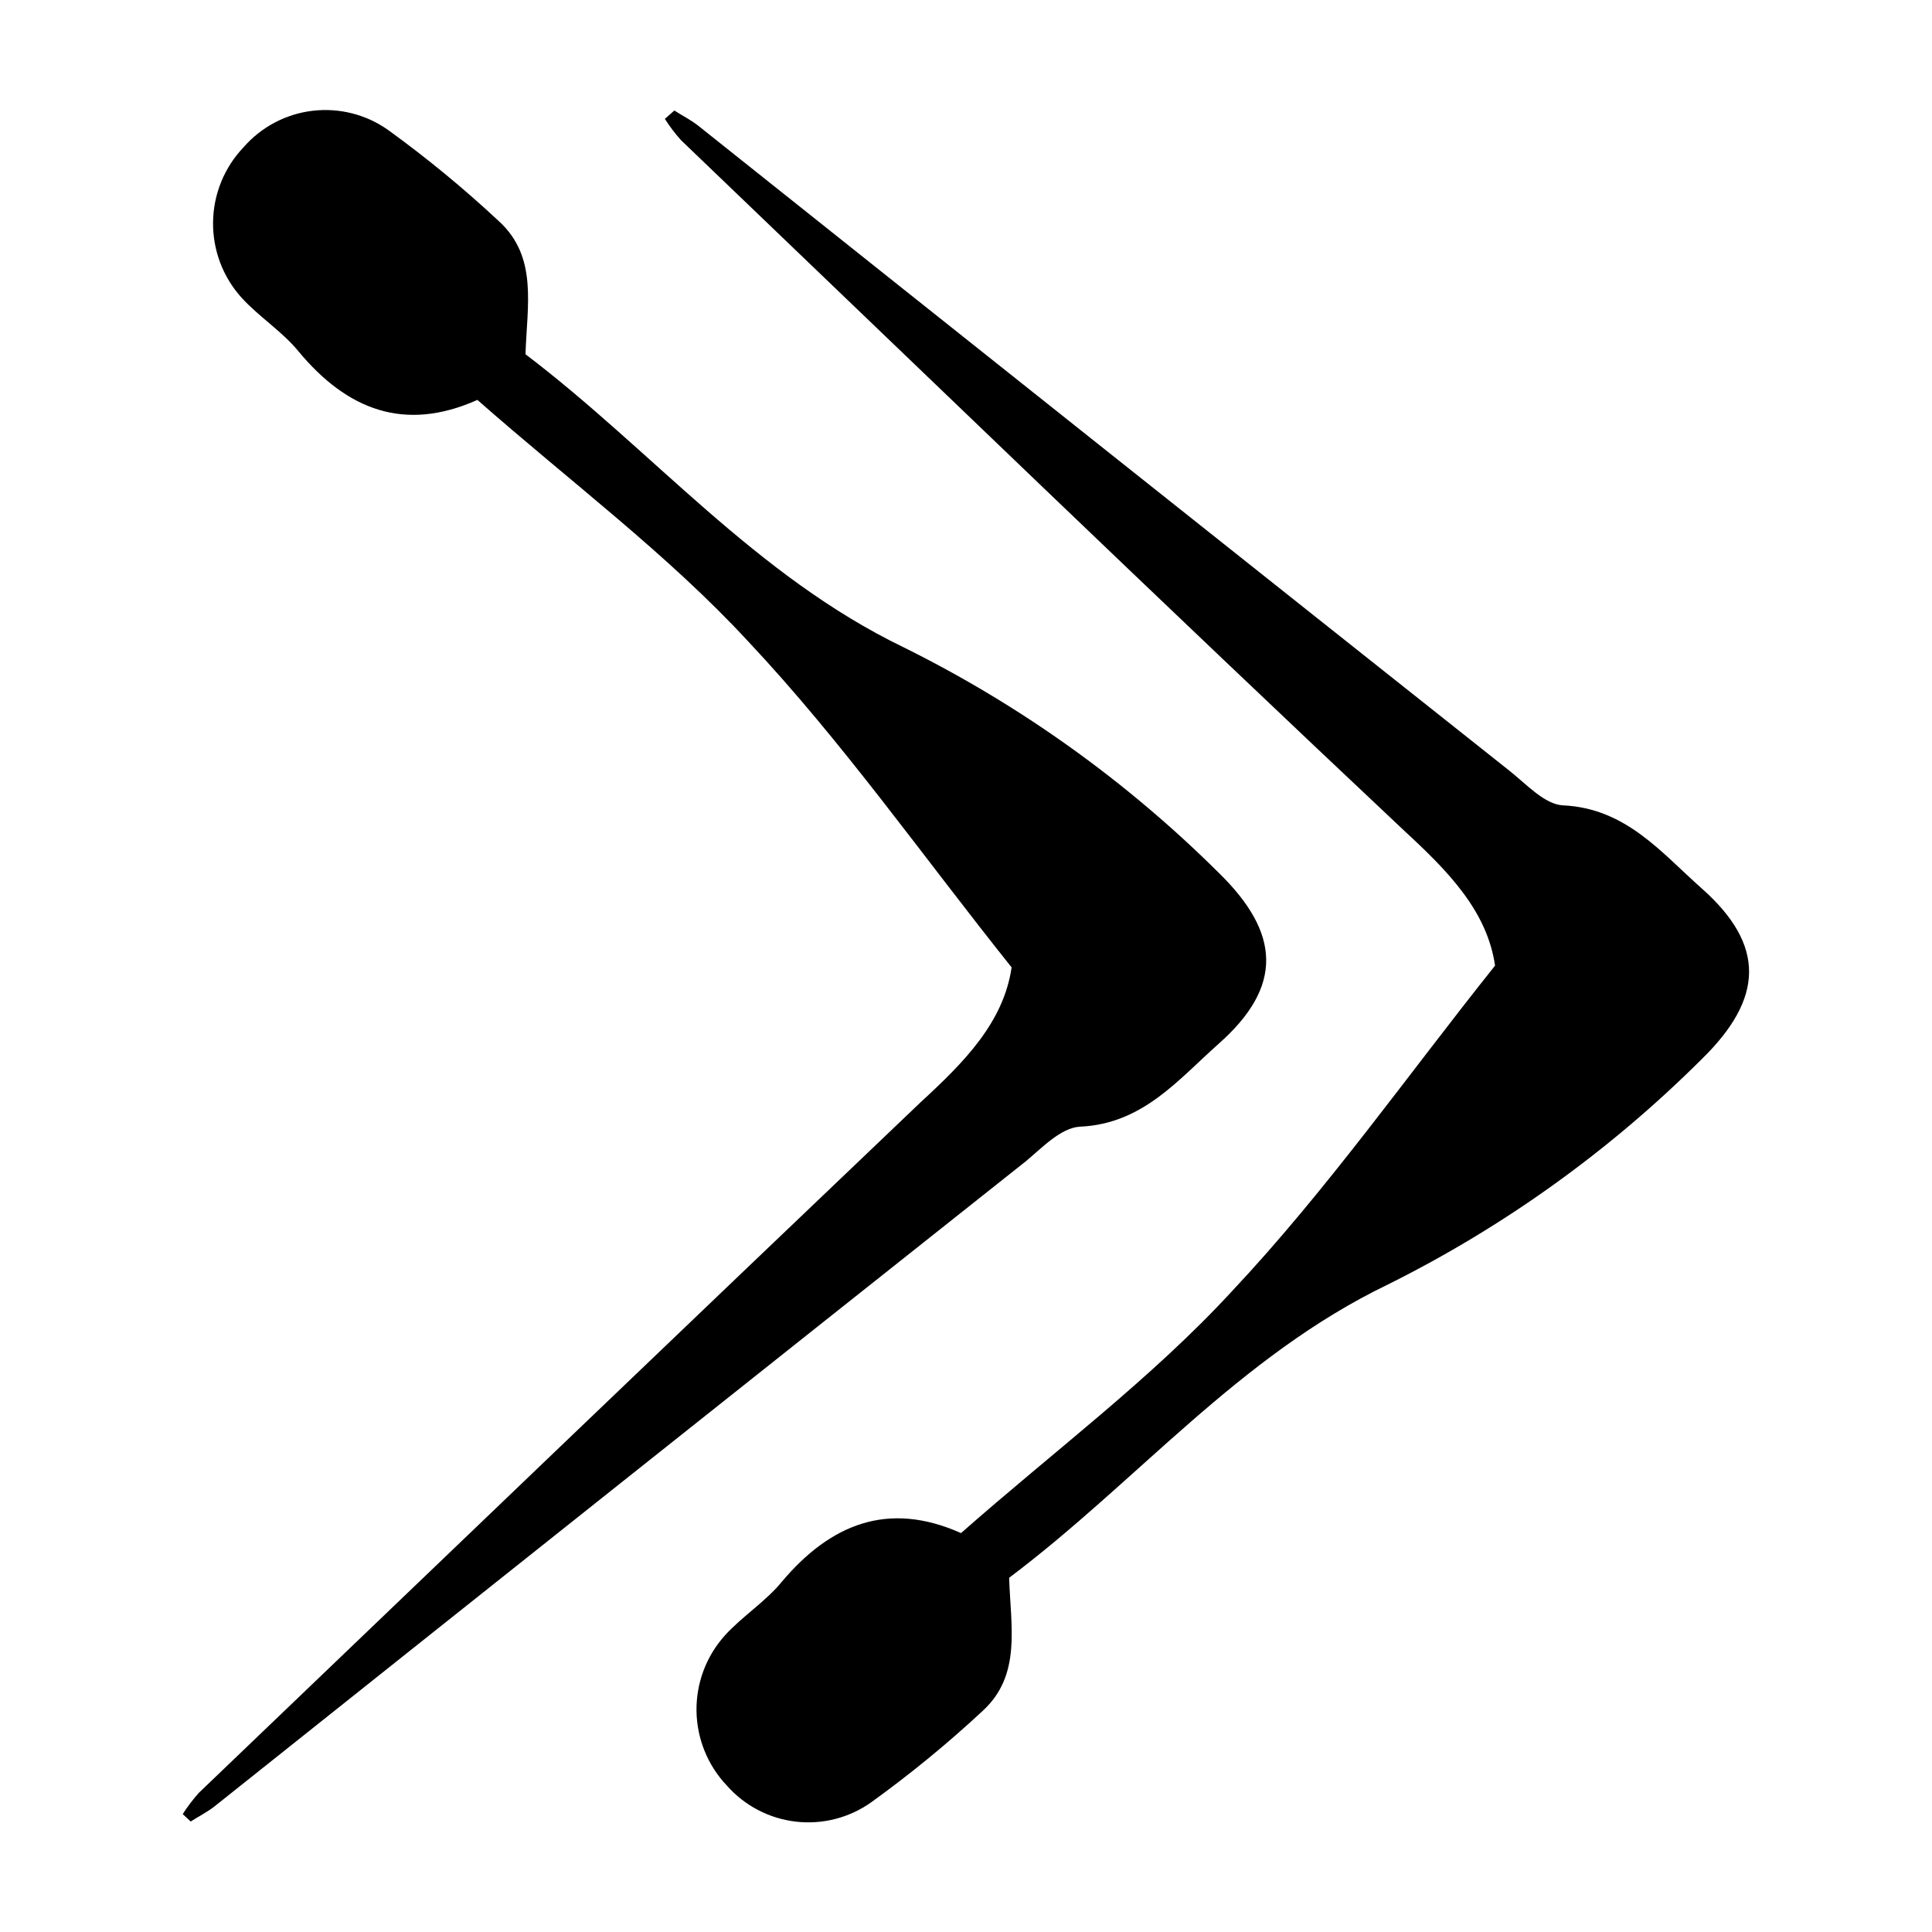 <?xml version="1.0" encoding="UTF-8"?>
<!-- Uploaded to: SVG Repo, www.svgrepo.com, Generator: SVG Repo Mixer Tools -->
<svg fill="#000000" width="800px" height="800px" version="1.1" viewBox="144 144 512 512" xmlns="http://www.w3.org/2000/svg">
 <path d="m322.71 173.29c2.117 1.359 4.434 2.519 6.398 4.082 71.641 57.098 143.3 114.08 214.98 170.94 4.434 3.527 9.27 8.867 14.105 9.117 16.625 0.754 25.996 12.445 36.727 21.965 17.078 15.113 16.523 29.223 0 45.344-24.309 24.219-52.359 44.359-83.078 59.652-39.547 19.043-66.504 52.246-100.41 77.738 0.402 12.949 3.324 25.797-7.004 35.266h0.004c-9.359 8.707-19.254 16.816-29.625 24.285-5.789 4.086-12.879 5.894-19.918 5.074-7.039-0.816-13.527-4.203-18.223-9.508-5.102-5.359-7.992-12.453-8.086-19.852-0.094-7.402 2.617-14.566 7.582-20.051 4.586-5.039 10.832-8.969 15.113-14.258 12.797-15.113 28.012-21.461 47.41-12.797 24.484-21.613 50.383-40.859 71.691-63.984 25.191-26.801 46.352-56.98 69.828-86.402-2.117-14.609-12.645-25.191-23.93-35.621-64.285-60.457-127.97-121.97-191.8-183.13-1.578-1.762-3.008-3.648-4.281-5.644zm-128.17 453.43c2.117-1.359 4.434-2.519 6.398-4.082 71.641-57.098 143.3-114.08 214.98-170.94 4.231-3.523 9.266-8.863 14.305-9.117 16.625-0.754 25.996-12.445 36.727-21.965 17.078-15.113 16.523-29.223 0-45.344-24.387-24.238-52.523-44.379-83.328-59.652-39.5-19.043-66.754-52.242-100.36-77.738 0.402-12.949 3.324-25.797-7.055-35.266-9.277-8.664-19.086-16.738-29.371-24.184-5.816-4.109-12.953-5.918-20.027-5.07-7.07 0.844-13.578 4.285-18.262 9.656-5.106 5.359-7.992 12.449-8.086 19.852s2.613 14.562 7.582 20.051c4.586 5.039 10.832 8.969 15.113 14.258 12.797 15.367 28.012 21.461 47.359 12.797 24.535 21.613 50.383 40.859 71.742 63.984 25.191 26.801 46.301 56.98 69.828 86.402-2.117 14.609-12.645 25.191-23.98 35.621-63.684 60.707-127.57 121.97-191.4 183.13-1.578 1.762-3.008 3.648-4.281 5.641z"/>
</svg>